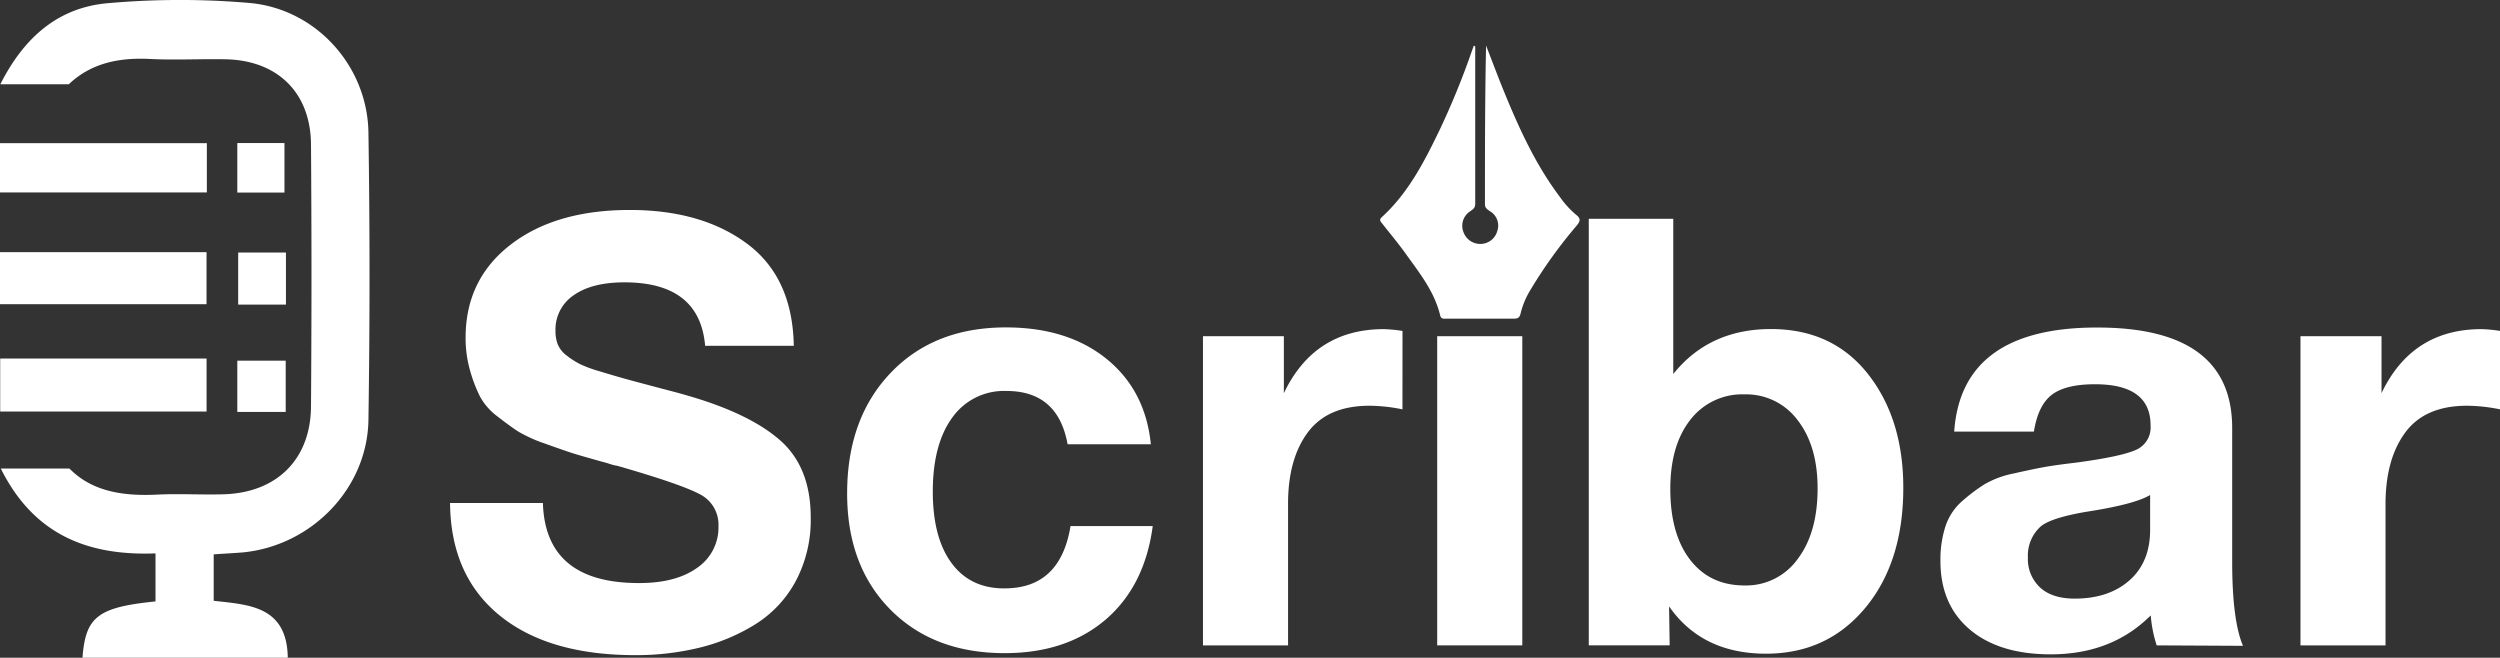<svg xmlns="http://www.w3.org/2000/svg" viewBox="0 0 624.6 164.33"><rect x="0" y="0" width="624.6" height="164.33" fill="#333333" stroke="none"/><defs><style>.cls-1{fill:#fff;}</style></defs><g id="Layer_2" data-name="Layer 2"><g id="Layer_1-2" data-name="Layer 1"><path class="cls-1" d="M176.17,86.4Q174.82,70.54,156,70.54q-8.08,0-12.65,3.21a10.33,10.33,0,0,0-4.57,8.91,9.15,9.15,0,0,0,.6,3.44,6.74,6.74,0,0,0,2.25,2.77,20.11,20.11,0,0,0,3.29,2.1,31.66,31.66,0,0,0,4.87,1.79c2.14.65,4.09,1.23,5.83,1.72s4.22,1.15,7.41,2,6,1.55,8.38,2.25q15.72,4.48,23.43,11.22t7.71,19.31a32.52,32.52,0,0,1-3.75,15.94,28.79,28.79,0,0,1-10.1,10.78,47.73,47.73,0,0,1-13.92,5.83,66.64,66.64,0,0,1-16.09,1.87q-21.71,0-33.9-9.95t-12.35-28.06h23.2q.6,20.06,24.1,20,9.14,0,14.44-3.81a12.17,12.17,0,0,0,5.32-10.41,8.52,8.52,0,0,0-4.87-8.08q-4.86-2.53-20.43-7a9.56,9.56,0,0,1-1.35-.3l-1.19-.38c-.5-.15-.95-.27-1.35-.37-3.59-1-6.09-1.72-7.48-2.17s-3.62-1.22-6.66-2.32a36,36,0,0,1-6.67-3q-2.08-1.35-5.16-3.75a15.43,15.43,0,0,1-4.41-5,36.26,36.26,0,0,1-2.47-6.44,29.22,29.22,0,0,1-1.13-8.3q0-14.52,11.23-23.2t29.78-8.68q18,0,29.34,8.45T198.32,86.4Z"/><path class="cls-1" d="M276.23,154.8q-9.81,8.38-25.22,8.38-17.81,0-28.59-10.92t-10.77-29q0-18.7,10.85-30.08t28.81-11.38q15.42,0,25.14,7.86T287.53,111h-20.8q-2.4-13.32-15.27-13.32a15.84,15.84,0,0,0-13.55,6.66q-4.86,6.66-4.86,18.48,0,11.54,4.71,17.89T251,147q13.92,0,16.46-15.57H288Q286,146.42,276.23,154.8Z"/><path class="cls-1" d="M350.39,102.27a42.06,42.06,0,0,0-8.23-.9q-10.47,0-15.42,6.66t-4.93,17.89v35.32H300.55V84h20.21V98.23q7.64-16,25-16a36.3,36.3,0,0,1,4.64.45Z"/><path class="cls-1" d="M380.33,161.24H359.07V84h21.26Z"/><path class="cls-1" d="M418.05,93.44q9-11.23,24.39-11.23t24.25,11.23q8.83,11.22,8.83,28.43,0,18.57-9.5,30t-24.78,11.45q-16,0-24.24-11.82l.15,9.73H396.94V54.67h21.11Zm4.26,11.45q-5,6.36-5,17.28,0,11.24,4.94,17.67t13.62,6.43a15.84,15.84,0,0,0,13.24-6.58q5-6.58,5-17.67,0-10.62-5-17.06a16,16,0,0,0-13.24-6.43A16.34,16.34,0,0,0,422.31,104.89Z"/><path class="cls-1" d="M538.83,161.24a32.41,32.41,0,0,1-1.49-7.49q-9.74,9.74-25,9.73-12.87,0-20.21-6.21t-7.33-17.14a26.94,26.94,0,0,1,1.27-8.68,14.32,14.32,0,0,1,4.19-6.28A43.88,43.88,0,0,1,495.8,121a23.64,23.64,0,0,1,7.26-2.7c3.09-.7,5.59-1.22,7.48-1.57s4.54-.72,7.94-1.12q11.22-1.5,15-3.14a6.11,6.11,0,0,0,3.82-6.14Q537.34,96,523.42,96q-7.33,0-10.78,2.62c-2.3,1.75-3.79,4.81-4.49,9.21H488.24q1.8-26.06,35.77-26,33.69,0,33.68,25.15v33.37q0,14.67,2.7,21Zm-16.61-33.53q-9.44,1.5-12.28,3.74a9.77,9.77,0,0,0-3.29,7.79,9.67,9.67,0,0,0,3.07,7.56c2,1.84,4.91,2.76,8.61,2.76q8.52,0,13.69-4.56t5.17-12.65v-8.68Q533.44,125.92,522.22,127.71Z"/><path class="cls-1" d="M624.6,102.27a42.24,42.24,0,0,0-8.24-.9q-10.47,0-15.41,6.66T596,125.92v35.32H574.75V84H595V98.23q7.63-16,25-16a36.62,36.62,0,0,1,4.64.45Z"/><path class="cls-1" d="M53.39,138.5v11.6c8.66,1,18.32,1.22,18.51,14.23H20.61c.76-10.23,3.81-12.61,18.24-14.07v-12c-16.8.63-30.38-4.57-38.65-21.2H17.35c5.72,5.83,13.59,6.93,22,6.51,5.51-.27,11,.09,16.57-.08,13.25-.4,21.68-8.74,21.78-21.92q.24-32.74,0-65.49c-.1-12.95-8.37-21-21.32-21.27-6.31-.12-12.65.24-18.94-.08-7.68-.38-14.65,1-20.26,6.33H.08C6,9.34,14.51,1.92,26.8.81A203.51,203.51,0,0,1,62.23.73C78.89,2.16,91.8,16.44,92.05,33.11q.54,35.89,0,71.8C91.8,122,77.89,136.28,60.81,138,58.5,138.2,56.19,138.3,53.39,138.5Z"/><path class="cls-1" d="M0,76V63h51.6V76Z"/><path class="cls-1" d="M.05,102.81V89.57H51.61v13.24Z"/><path class="cls-1" d="M0,48.08V35.77H51.68V48.08Z"/><path class="cls-1" d="M59.51,63.1H71.44v13H59.51Z"/><path class="cls-1" d="M59.29,102.91V90.11H71.38v12.8Z"/><path class="cls-1" d="M71.07,48.11H59.29V35.74H71.07Z"/><path class="cls-1" d="M368.57,11.58c0,13.12,0,26.24,0,39.36,0,1.2-.81,1.47-1.47,2a4.26,4.26,0,0,0-1.48,5,4.42,4.42,0,0,0,4.32,3,4.36,4.36,0,0,0,4.14-3.22,4.16,4.16,0,0,0-1.91-5C371.57,52.27,371,52,371,51c0-13.18,0-26.36.28-39.62,1.59,4.09,3.12,8.2,4.79,12.25,3.71,9,7.78,17.8,13.69,25.62a22.92,22.92,0,0,0,4.06,4.45c1.17.92,1,1.56.12,2.64a118.79,118.79,0,0,0-11.52,16,20.56,20.56,0,0,0-2.5,5.92c-.22,1-.6,1.35-1.62,1.35-5.62,0-11.25,0-16.87,0-.64,0-1.37.2-1.62-.83-1.44-6-5.22-10.65-8.68-15.49-1.82-2.54-3.83-4.93-5.76-7.39-.41-.53-.94-.93-.11-1.68,6.66-6.08,10.67-14,14.49-21.91a196.64,196.64,0,0,0,8-19.61c.15-.43.31-.86.47-1.29Z"/></g></g></svg>
